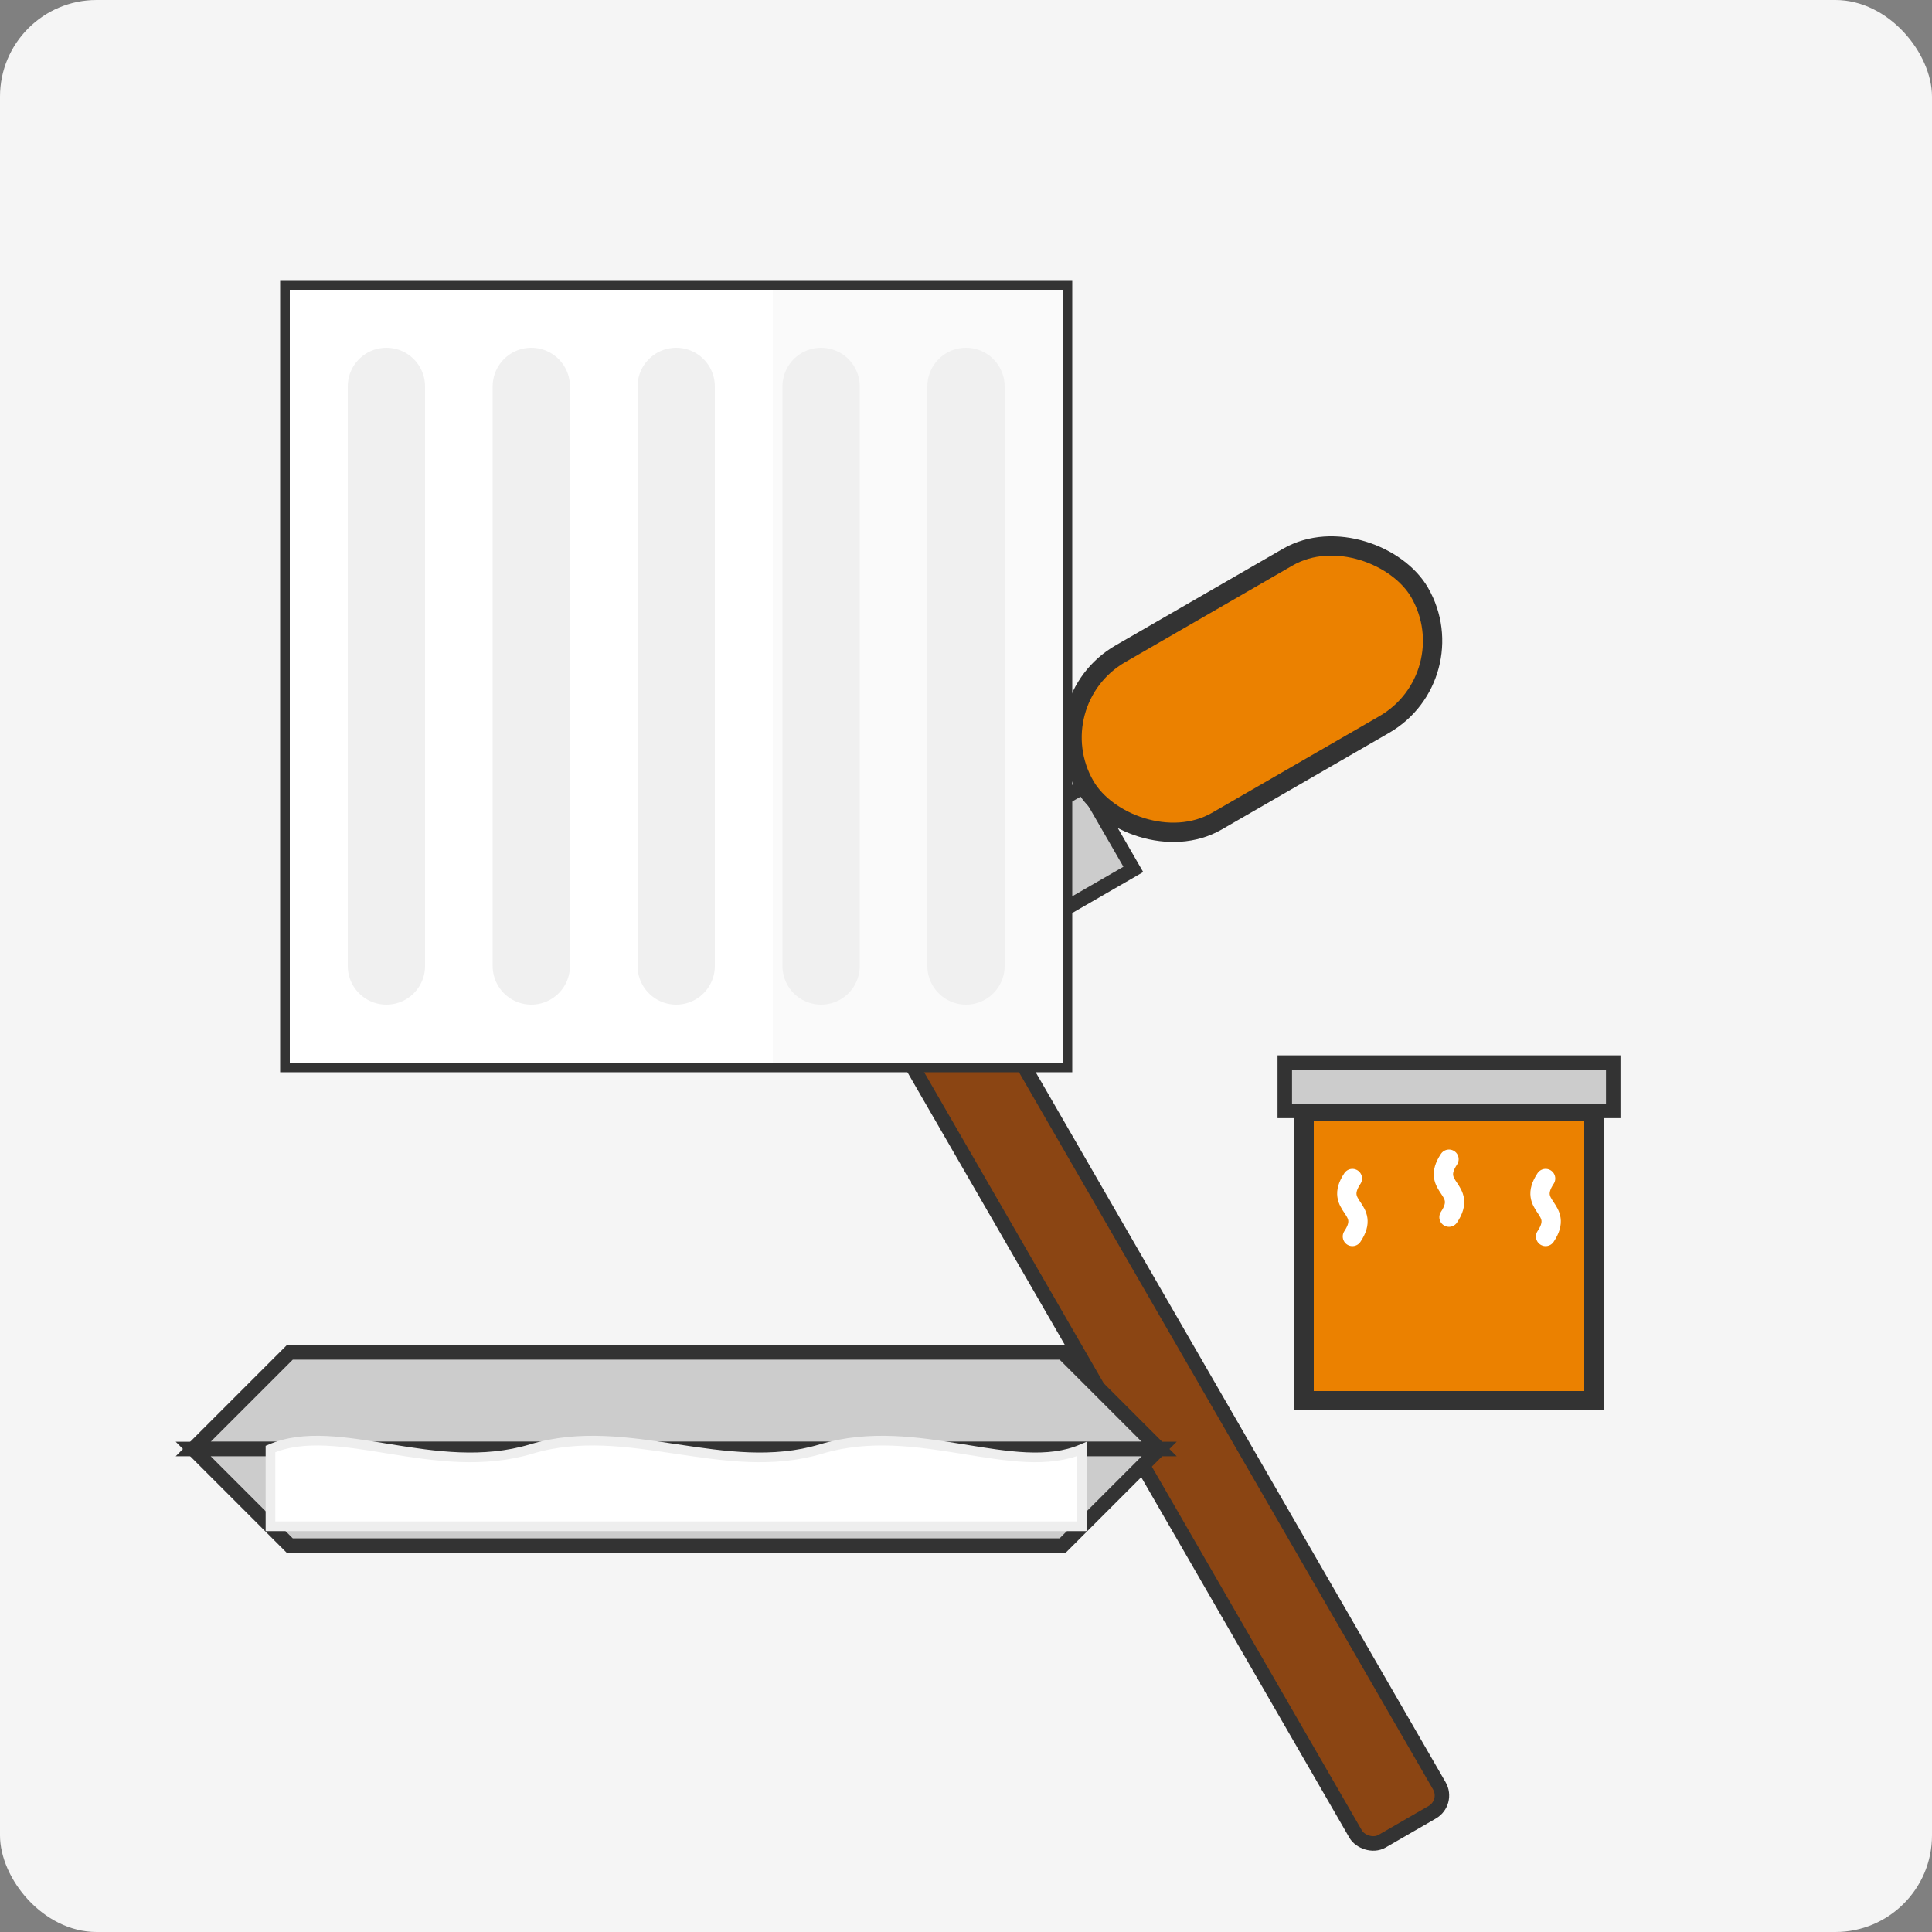 <svg xmlns="http://www.w3.org/2000/svg" viewBox="0 0 200 200" width="200" height="200">
  <rect x="0" y="0" width="200" height="200" fill="#808080" stroke="none"/>
  <!-- Background -->
  <rect width="200" height="200" fill="#f5f5f5" rx="10" ry="10"/>
  
  <!-- Paint roller -->
  <g transform="translate(100, 100) rotate(-30)">
    <!-- Roller handle -->
    <rect x="-10" y="0" width="10" height="100" fill="#8B4513" stroke="#333333" stroke-width="1.5" rx="2" ry="2"/>
    
    <!-- Roller connector -->
    <path d="M0,0 L20,0 L20,-10 L0,-10 Z" fill="#cccccc" stroke="#333333" stroke-width="1.5"/>
    
    <!-- Roller head -->
    <rect x="20" y="-20" width="40" height="20" fill="#eb8100" stroke="#333333" stroke-width="2" rx="10" ry="10"/>
  </g>
  
  <!-- Paint tray -->
  <g transform="translate(60, 150)">
    <!-- Tray base -->
    <path d="M-30,-10 L50,-10 L60,0 L-40,0 Z" fill="#cccccc" stroke="#333333" stroke-width="1.5"/>
    <path d="M-40,0 L-30,10 L50,10 L60,0 Z" fill="#cccccc" stroke="#333333" stroke-width="1.5"/>
    
    <!-- Paint in tray -->
    <path d="M-32,0 C-25,-3 -15,3 -5,0 C5,-3 15,3 25,0 C35,-3 45,3 52,0 L52,8 L-32,8 Z" fill="#ffffff" stroke="#eeeeee" stroke-width="1"/>
  </g>
  
  <!-- Paint can -->
  <g transform="translate(150, 140)">
    <!-- Can body -->
    <rect x="-15" y="-25" width="30" height="30" fill="#eb8100" stroke="#333333" stroke-width="2"/>
    <rect x="-17" y="-30" width="34" height="5" fill="#cccccc" stroke="#333333" stroke-width="1.5"/>
    
    <!-- Paint drops -->
    <path d="M-10,-18 C-12,-15 -8,-15 -10,-12" stroke="#ffffff" stroke-width="2" fill="none" stroke-linecap="round"/>
    <path d="M0,-20 C-2,-17 2,-17 0,-14" stroke="#ffffff" stroke-width="2" fill="none" stroke-linecap="round"/>
    <path d="M10,-18 C8,-15 12,-15 10,-12" stroke="#ffffff" stroke-width="2" fill="none" stroke-linecap="round"/>
  </g>
  
  <!-- Wall surface being painted -->
  <rect x="30" y="30" width="80" height="80" fill="#ffffff" stroke="#333333" stroke-width="2"/>
  
  <!-- Painted portion -->
  <path d="M30,30 L80,30 L80,110 L30,110 Z" fill="#ffffff" stroke="none"/>
  <path d="M80,30 L110,30 L110,110 L80,110 Z" fill="#fafafa" stroke="none"/>
  
  <!-- Paint strokes -->
  <g stroke="#f0f0f0" stroke-width="8" stroke-linecap="round">
    <line x1="40" y1="40" x2="40" y2="100"/>
    <line x1="55" y1="40" x2="55" y2="100"/>
    <line x1="70" y1="40" x2="70" y2="100"/>
    <line x1="85" y1="40" x2="85" y2="100"/>
    <line x1="100" y1="40" x2="100" y2="100"/>
  </g>
</svg>

